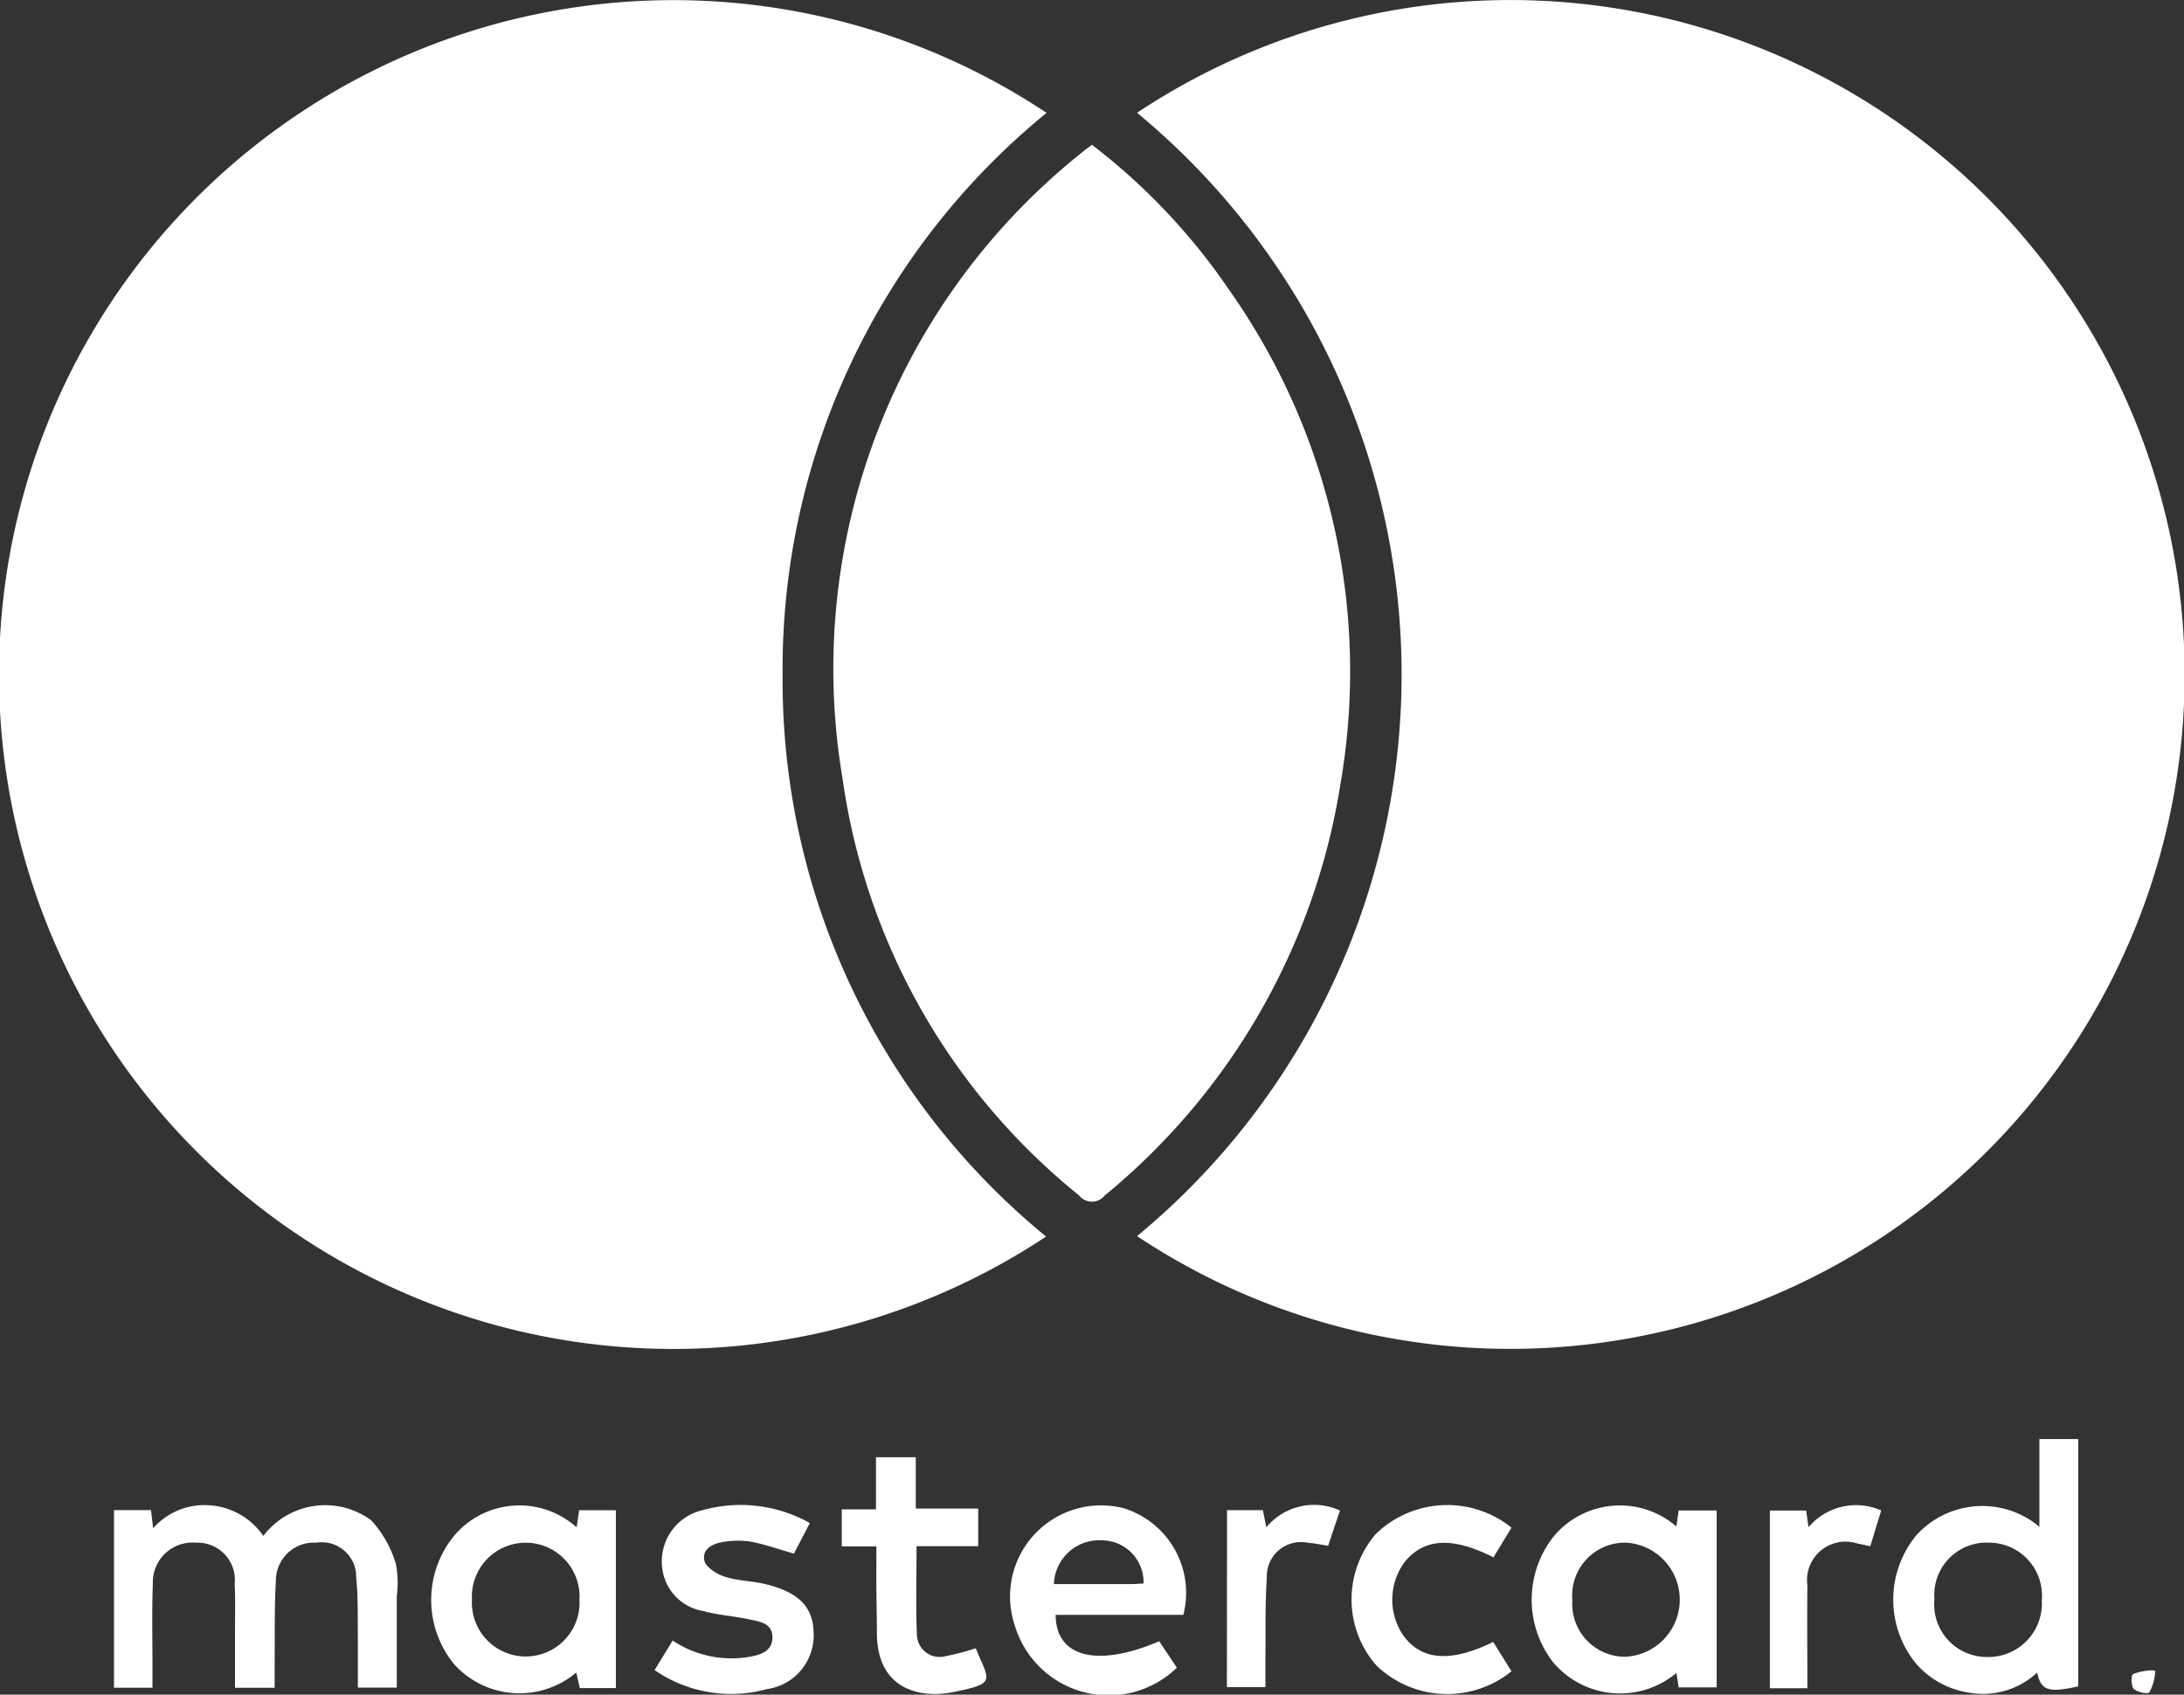 <?xml version="1.0" encoding="UTF-8"?>
<svg xmlns="http://www.w3.org/2000/svg" xmlns:xlink="http://www.w3.org/1999/xlink" width="51.069" height="39.622" viewBox="0 0 51.069 39.622">
  <rect x="0" y="0" width="51.069" height="39.622" fill="#333333" stroke="none"/>
  <defs>
    <clipPath id="clip-path">
      <rect id="Rectangle_57" data-name="Rectangle 57" width="51.069" height="39.622" fill="#fff"></rect>
    </clipPath>
  </defs>
  <g id="Groupe_173" data-name="Groupe 173" transform="translate(0 0)">
    <g id="Groupe_172" data-name="Groupe 172" transform="translate(0 0)" clip-path="url(#clip-path)">
      <path id="Tracé_49" data-name="Tracé 49" d="M24.473,2.637A16.78,16.78,0,0,0,18.3,15.791,16.8,16.8,0,0,0,24.461,28.91a15.768,15.768,0,1,1,.012-26.272" transform="translate(0 0.001)" fill="#fff"></path>
      <path id="Tracé_50" data-name="Tracé 50" d="M20.275,28.9a17.032,17.032,0,0,0,0-26.264,15.768,15.768,0,1,1,0,26.264" transform="translate(6.313 0.001)" fill="#fff"></path>
      <path id="Tracé_51" data-name="Tracé 51" d="M20.9,2.581a14.64,14.64,0,0,1,3.2,3.381,15.465,15.465,0,0,1,2.61,11.572A15.576,15.576,0,0,1,21.2,27.146a.382.382,0,0,1-.6,0,15.252,15.252,0,0,1-5.529-9.73A15.44,15.44,0,0,1,20.7,2.734c.059-.051.125-.094.2-.153" transform="translate(4.633 0.804)" fill="#fff"></path>
      <path id="Tracé_52" data-name="Tracé 52" d="M2.9,26.953c.016.136.03.254.05.424a1.6,1.6,0,0,1,1.335-.536,1.654,1.654,0,0,1,1.241.716,1.816,1.816,0,0,1,2.522-.367A2.612,2.612,0,0,1,8.623,28.2a2.265,2.265,0,0,1,.024.757c0,.708,0,1.415,0,2.145h-.91c0-.4,0-.779,0-1.163-.007-.468.01-.939-.039-1.4a.806.806,0,0,0-.93-.825.89.89,0,0,0-.948.884c-.037.667-.022,1.339-.029,2.009,0,.157,0,.316,0,.5H4.864V29.877c0-.4.01-.8-.007-1.205a.87.87,0,0,0-.9-.957.928.928,0,0,0-1.014.955c-.025.656-.008,1.314-.009,1.97,0,.146,0,.291,0,.466h-.9V26.953Z" transform="translate(0.631 8.354)" fill="#fff"></path>
      <path id="Tracé_53" data-name="Tracé 53" d="M37.176,27.7V25.656h.907v5.781c-.694.157-.868.1-.96-.321a1.861,1.861,0,0,1-1.595.468,2.035,2.035,0,0,1-1.265-.713,2.365,2.365,0,0,1,.035-2.965,2.078,2.078,0,0,1,2.877-.2m-2.455,1.7a1.231,1.231,0,0,0,1.22,1.345,1.253,1.253,0,0,0,1.292-1.326A1.239,1.239,0,0,0,36,28.078,1.221,1.221,0,0,0,34.722,29.4" transform="translate(10.512 7.99)" fill="#fff"></path>
      <path id="Tracé_54" data-name="Tracé 54" d="M30.695,27.33c.018-.123.034-.237.054-.375h.888v4.136h-.889c-.016-.108-.033-.218-.052-.337a2.048,2.048,0,0,1-2.882-.249,2.383,2.383,0,0,1,.031-2.966,2.019,2.019,0,0,1,2.851-.209m-2.433,1.719a1.236,1.236,0,0,0,1.246,1.326,1.336,1.336,0,0,0,.021-2.667,1.235,1.235,0,0,0-1.267,1.342" transform="translate(8.504 8.36)" fill="#fff"></path>
      <path id="Tracé_55" data-name="Tracé 55" d="M12.007,31.108h-.843c-.026-.117-.054-.236-.083-.363a2.058,2.058,0,0,1-2.861-.2,2.371,2.371,0,0,1,.031-3.029,2,2,0,0,1,2.838-.165c.02-.136.038-.258.059-.4h.859Zm-.851-2.068a1.259,1.259,0,1,0-2.514,0,1.259,1.259,0,1,0,2.514,0" transform="translate(2.394 8.359)" fill="#fff"></path>
      <path id="Tracé_56" data-name="Tracé 56" d="M22.059,29.4H19.07c0,.993.977,1.238,2.421.616l.413.619a2.291,2.291,0,0,1-3.794-1,2.129,2.129,0,0,1,2.544-2.73,2.07,2.07,0,0,1,1.4,2.5m-3.025-.724c.61,0,1.195,0,1.781,0,.1,0,.21-.009.315-.014a.98.98,0,0,0-.977-1.01,1.061,1.061,0,0,0-1.119,1.026" transform="translate(5.615 8.356)" fill="#fff"></path>
      <path id="Tracé_57" data-name="Tracé 57" d="M11.668,30.7c.153-.249.283-.462.428-.7a2.482,2.482,0,0,0,1.814.378c.258-.051.519-.132.519-.455s-.287-.361-.513-.412c-.365-.083-.744-.1-1.1-.2a1.157,1.157,0,0,1-.973-1.119,1.228,1.228,0,0,1,.948-1.239,3.317,3.317,0,0,1,2.513.3c-.138.265-.258.494-.372.715-.357-.1-.67-.214-.994-.277a2.013,2.013,0,0,0-.633,0c-.25.034-.525.155-.469.435.03.155.285.319.471.379.3.1.632.1.943.173.789.186,1.129.535,1.142,1.134a1.269,1.269,0,0,1-1.1,1.325,3.144,3.144,0,0,1-2.615-.443" transform="translate(3.633 8.356)" fill="#fff"></path>
      <path id="Tracé_58" data-name="Tracé 58" d="M15.822,28.066h-.813V27.2h.8V25.98h.931v1.2H18.2v.88H16.758c0,.712-.02,1.393.008,2.069a.533.533,0,0,0,.682.5,5.939,5.939,0,0,0,.694-.182c.315.77.493.817-.511,1.022-.838.17-1.787-.092-1.8-1.352,0-.334-.009-.67-.012-1s0-.666,0-1.048" transform="translate(4.674 8.09)" fill="#fff"></path>
      <path id="Tracé_59" data-name="Tracé 59" d="M27.839,27.361c-.147.244-.285.469-.42.694-.964-.485-1.613-.448-2.071.1a1.485,1.485,0,0,0-.017,1.757c.434.557,1.1.6,2.081.121.142.227.285.458.428.686a2.389,2.389,0,0,1-3.158-.134,2.344,2.344,0,0,1-.013-3.078,2.4,2.4,0,0,1,3.17-.147" transform="translate(7.504 8.356)" fill="#fff"></path>
      <path id="Tracé_60" data-name="Tracé 60" d="M21.879,26.952h.839c.022.113.047.233.08.4a1.447,1.447,0,0,1,1.723-.391c-.1.282-.186.552-.278.824-.18-.028-.321-.062-.466-.07a.8.8,0,0,0-.968.816c-.043.666-.025,1.336-.033,2.005,0,.172,0,.345,0,.552h-.9Z" transform="translate(6.813 8.357)" fill="#fff"></path>
      <path id="Tracé_61" data-name="Tracé 61" d="M32.439,31.113h-.881V26.958h.848c.017.114.033.231.056.391a1.453,1.453,0,0,1,1.7-.392c-.085.277-.168.548-.256.837-.117-.025-.2-.047-.294-.062a.9.9,0,0,0-1.176.98c-.01.787,0,1.575,0,2.4" transform="translate(9.827 8.358)" fill="#fff"></path>
      <path id="Tracé_62" data-name="Tracé 62" d="M38.556,29.777a.266.266,0,0,1,0,.079,1.166,1.166,0,0,1-.132.438c-.035.047-.283,0-.365-.081-.064-.063-.067-.316-.017-.345a1.288,1.288,0,0,1,.448-.088.271.271,0,0,1,.077.012l-.014-.014" transform="translate(11.836 9.273)" fill="#fff"></path>
    </g>
  </g>
</svg>
